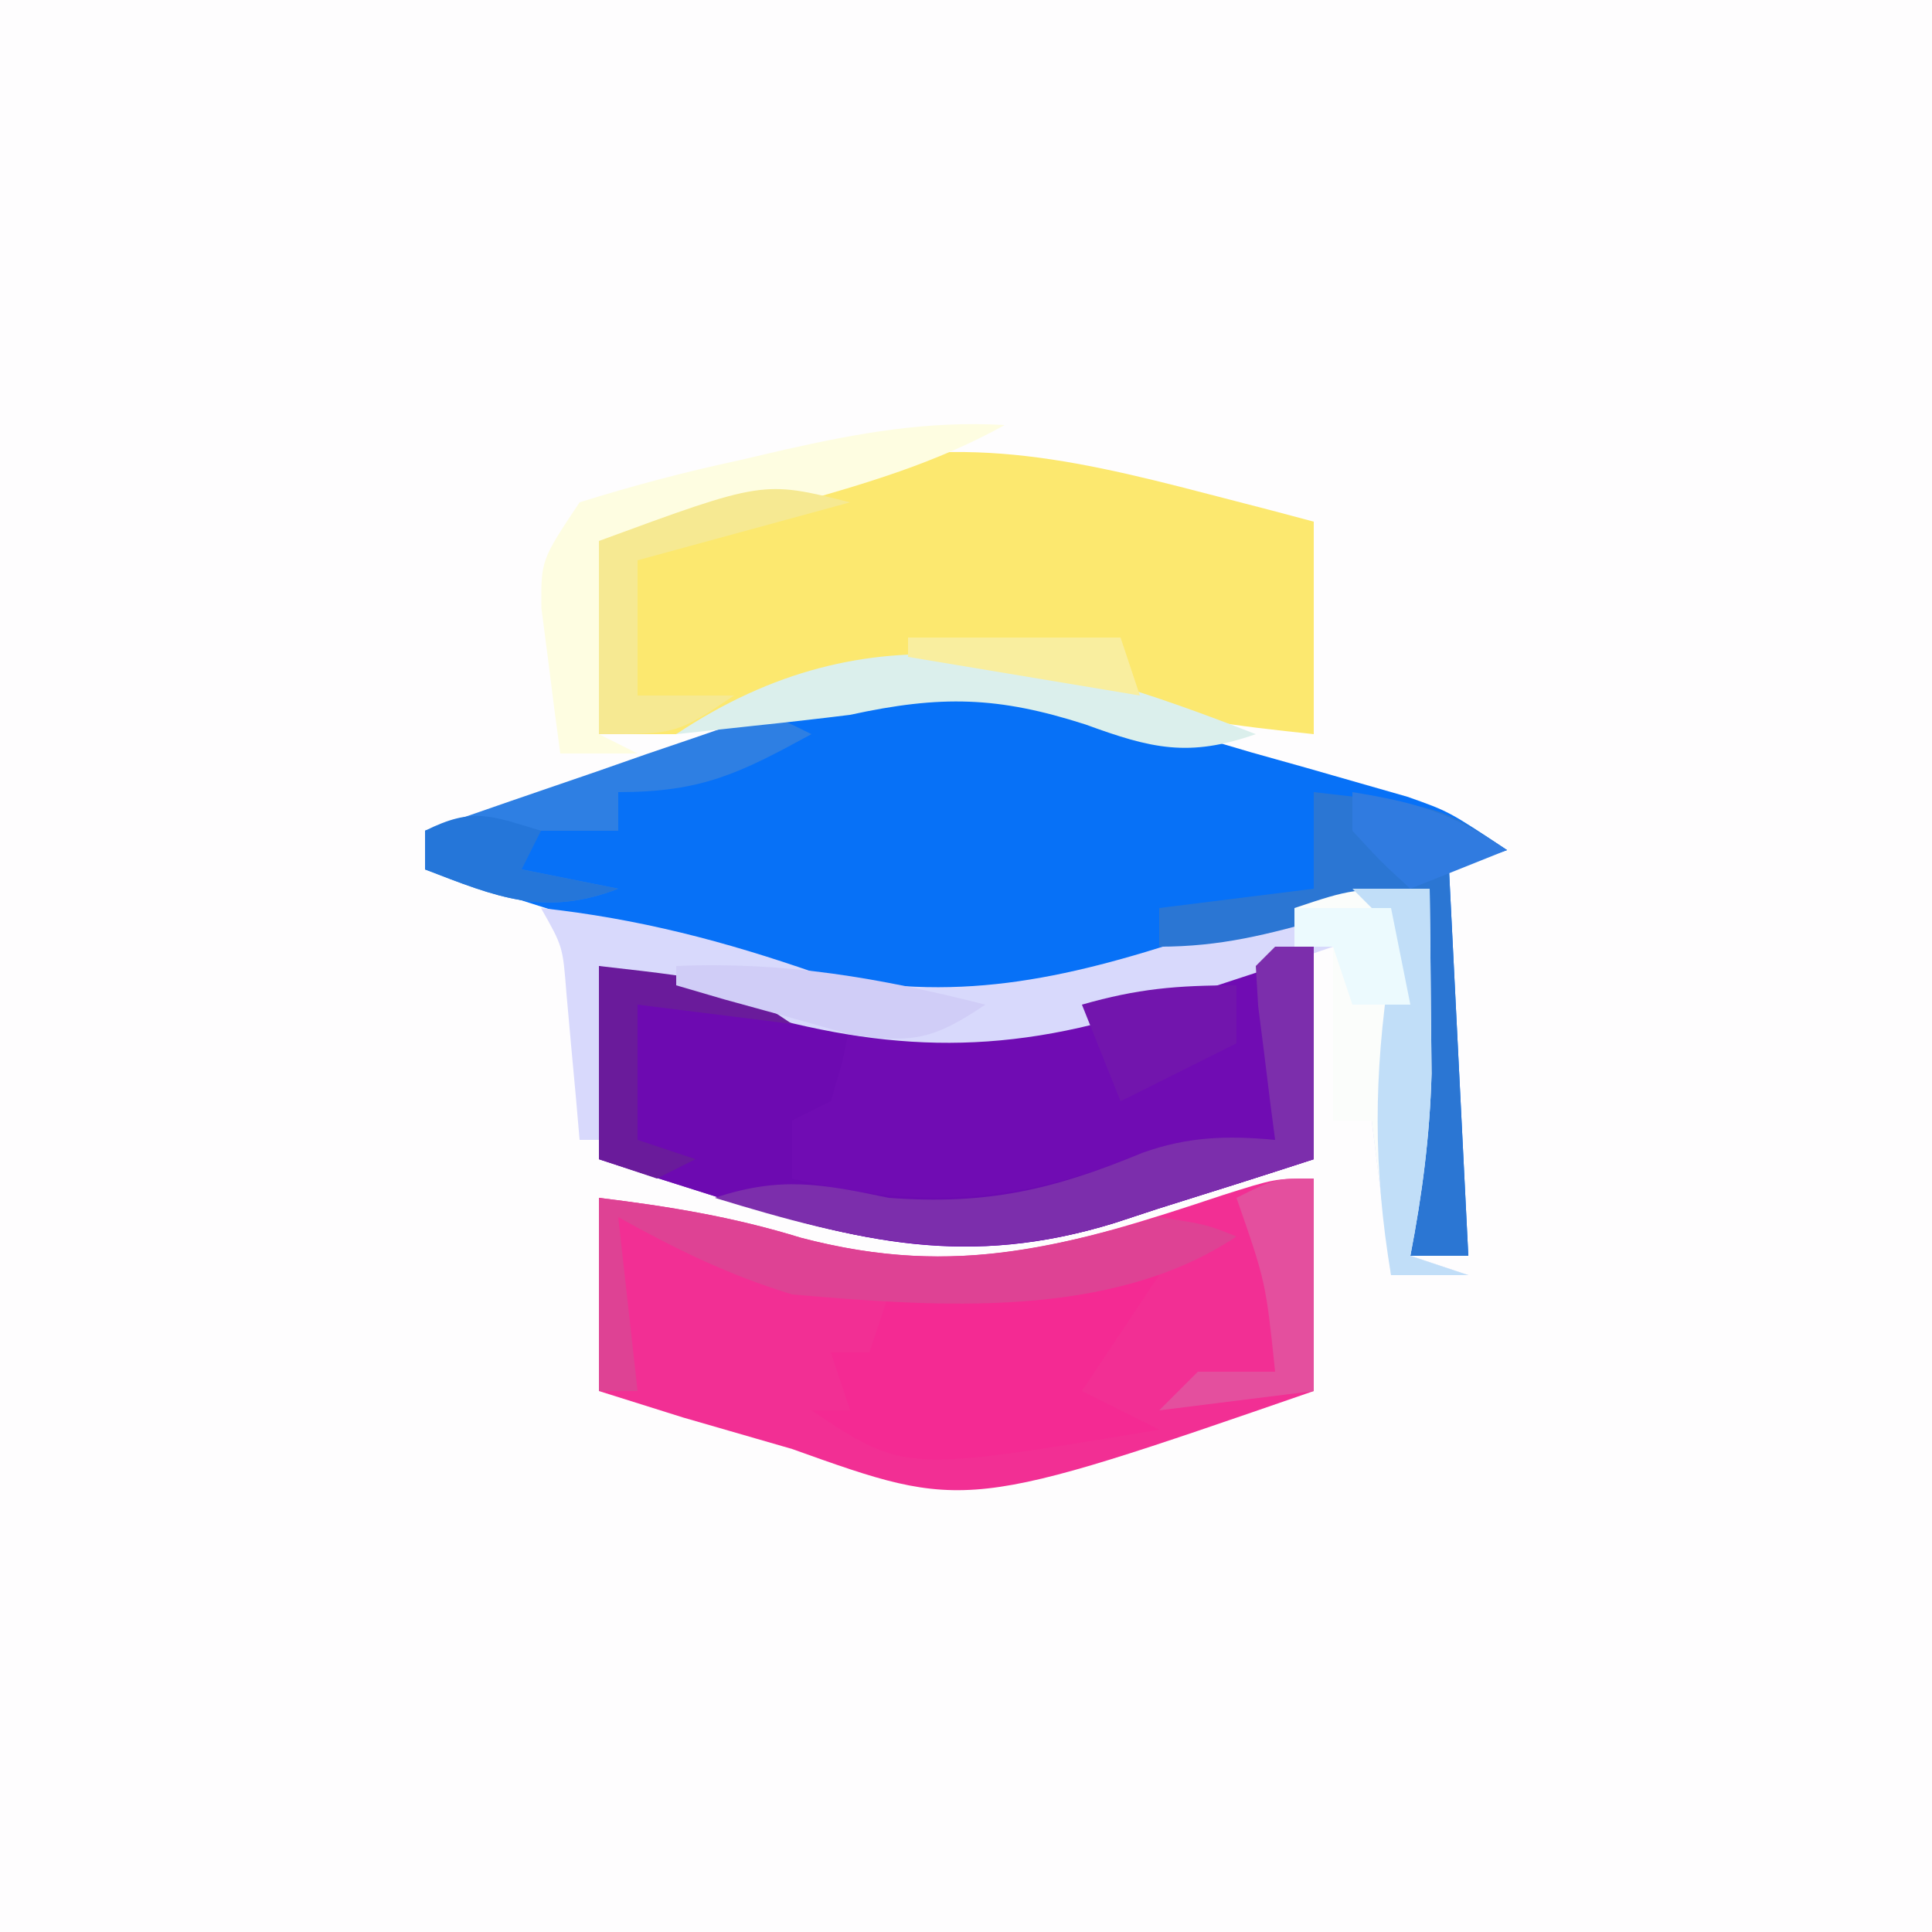 <?xml version="1.0" encoding="UTF-8"?>
<svg version="1.1" xmlns="http://www.w3.org/2000/svg" width="100" height="100">
<rect width="100%" height="100%" fill="#333333" stroke="none"/>
<path d="M0 0 C33 0 66 0 100 0 C100 33 100 66 100 100 C67 100 34 100 0 100 C0 67 0 34 0 0 Z " fill="#FEFDFE" transform="translate(0,0)"/>
<path d="M0 0 C0.945 0.265 1.89 0.53 2.863 0.803 C3.769 1.062 4.676 1.322 5.609 1.59 C6.429 1.824 7.248 2.059 8.093 2.301 C10.25 3.062 10.25 3.062 13.25 5.062 C12.26 5.393 11.27 5.723 10.25 6.062 C10.58 12.662 10.91 19.262 11.25 26.062 C10.26 26.062 9.27 26.062 8.25 26.062 C8.58 19.793 8.91 13.523 9.25 7.062 C7.827 7.496 6.404 7.929 4.938 8.375 C3.042 8.938 1.146 9.501 -0.75 10.062 C-1.685 10.349 -2.619 10.635 -3.582 10.93 C-14.276 14.071 -21.291 12.953 -31.75 9.562 C-32.811 9.229 -33.872 8.895 -34.965 8.551 C-37.563 7.731 -40.158 6.902 -42.75 6.062 C-42.75 5.402 -42.75 4.742 -42.75 4.062 C-39.896 3.102 -37.042 2.144 -34.188 1.188 C-33.388 0.918 -32.588 0.649 -31.764 0.371 C-30.174 -0.161 -28.582 -0.687 -26.988 -1.206 C-25.018 -1.85 -23.057 -2.521 -21.098 -3.195 C-13.921 -4.786 -6.893 -1.993 0 0 Z " fill="#0771F7" transform="translate(64.75,38.938)"/>
<path d="M0 0 C1.042 0.269 2.083 0.539 3.156 0.816 C4.316 1.124 4.316 1.124 5.5 1.438 C5.5 5.067 5.5 8.697 5.5 12.438 C1.522 12.019 -1.997 11.599 -5.812 10.375 C-13.74 8.359 -20.224 8.874 -27.5 12.438 C-28.82 12.438 -30.14 12.438 -31.5 12.438 C-31.5 9.137 -31.5 5.838 -31.5 2.438 C-28.838 1.563 -26.173 0.713 -23.5 -0.125 C-22.756 -0.372 -22.012 -0.619 -21.246 -0.873 C-13.604 -3.232 -7.705 -2.014 0 0 Z " fill="#FCE86F" transform="translate(62.5,25.562)"/>
<path d="M0 0 C0 3.63 0 7.26 0 11 C-2.683 11.872 -5.37 12.723 -8.062 13.562 C-8.815 13.809 -9.567 14.056 -10.342 14.311 C-17.865 16.623 -23.501 15.314 -30.938 12.938 C-32.081 12.575 -33.224 12.213 -34.402 11.84 C-35.26 11.563 -36.117 11.286 -37 11 C-37 7.7 -37 4.4 -37 1 C-33.387 1.442 -30.046 1.986 -26.562 3.062 C-18.413 5.207 -12.604 3.496 -4.758 0.875 C-2 0 -2 0 0 0 Z " fill="#700CB3" transform="translate(68,49)"/>
<path d="M0 0 C0 3.63 0 7.26 0 11 C-17.996 17.221 -17.996 17.221 -27 14 C-28.874 13.456 -30.749 12.914 -32.625 12.375 C-34.069 11.921 -35.513 11.467 -37 11 C-37 7.7 -37 4.4 -37 1 C-33.387 1.442 -30.046 1.986 -26.562 3.062 C-18.413 5.207 -12.604 3.496 -4.758 0.875 C-2 0 -2 0 0 0 Z " fill="#F22F94" transform="translate(68,61)"/>
<path d="M0 0 C0.66 0 1.32 0 2 0 C2 3.63 2 7.26 2 11 C-0.683 11.872 -3.37 12.723 -6.062 13.562 C-6.815 13.809 -7.567 14.056 -8.342 14.311 C-15.865 16.623 -21.501 15.314 -28.938 12.938 C-30.081 12.575 -31.224 12.213 -32.402 11.84 C-33.26 11.563 -34.117 11.286 -35 11 C-35 7.7 -35 4.4 -35 1 C-30.429 1.549 -26.326 2.417 -22 4 C-22.375 5.938 -22.375 5.938 -23 8 C-23.99 8.495 -23.99 8.495 -25 9 C-25 9.99 -25 10.98 -25 12 C-18.299 13.625 -13.155 13.274 -6.867 10.668 C-4.519 9.828 -2.471 9.768 0 10 C-0.084 9.362 -0.168 8.724 -0.254 8.066 C-0.407 6.827 -0.407 6.827 -0.562 5.562 C-0.719 4.327 -0.719 4.327 -0.879 3.066 C-0.939 2.044 -0.939 2.044 -1 1 C-0.67 0.67 -0.34 0.34 0 0 Z " fill="#6D0AB1" transform="translate(66,49)"/>
<path d="M0 0 C0.027 2.042 0.047 4.083 0.062 6.125 C0.074 7.262 0.086 8.399 0.098 9.57 C0.005 12.813 -0.386 15.819 -1 19 C-0.01 19.33 0.98 19.66 2 20 C0.68 20 -0.64 20 -2 20 C-2.495 16.04 -2.495 16.04 -3 12 C-3.66 12 -4.32 12 -5 12 C-5 9.03 -5 6.06 -5 3 C-6.593 3.541 -6.593 3.541 -8.219 4.094 C-9.646 4.563 -11.073 5.032 -12.5 5.5 C-13.196 5.738 -13.892 5.977 -14.609 6.223 C-22.394 8.745 -28.587 8.435 -36.5 6 C-37.727 5.629 -38.954 5.258 -40.219 4.875 C-41.137 4.586 -42.054 4.298 -43 4 C-43 6.97 -43 9.94 -43 13 C-43.33 13 -43.66 13 -44 13 C-44.061 12.301 -44.121 11.603 -44.184 10.883 C-44.267 9.973 -44.351 9.063 -44.438 8.125 C-44.519 7.22 -44.6 6.315 -44.684 5.383 C-44.87 2.989 -44.87 2.989 -46 1 C-40.965 1.547 -36.506 2.71 -31.723 4.379 C-24.676 5.986 -18.945 4.7 -12.25 2.5 C-8.062 1.153 -4.46 0 0 0 Z " fill="#D8D9FC" transform="translate(74,46)"/>
<path d="M0 0 C-1.98 2.97 -1.98 2.97 -4 6 C-2.68 6.66 -1.36 7.32 0 8 C-13.2 10.2 -13.2 10.2 -18 7 C-17.34 7 -16.68 7 -16 7 C-16.33 6.01 -16.66 5.02 -17 4 C-16.34 4 -15.68 4 -15 4 C-14.67 3.01 -14.34 2.02 -14 1 C-4.59 -0.148 -4.59 -0.148 0 0 Z " fill="#F42A93" transform="translate(60,66)"/>
<path d="M0 0 C6.625 0.75 6.625 0.75 10 3 C9.01 3.33 8.02 3.66 7 4 C7.33 10.6 7.66 17.2 8 24 C7.01 24 6.02 24 5 24 C5.33 17.73 5.66 11.46 6 5 C4.247 5.495 2.494 5.99 0.688 6.5 C-2.385 7.368 -4.8 8 -8 8 C-8 7.34 -8 6.68 -8 6 C-5.36 5.67 -2.72 5.34 0 5 C0 3.35 0 1.7 0 0 Z " fill="#2B76D3" transform="translate(68,41)"/>
<path d="M0 0 C0.027 2.042 0.047 4.083 0.062 6.125 C0.074 7.262 0.086 8.399 0.098 9.57 C0.005 12.813 -0.386 15.819 -1 19 C-0.01 19.33 0.98 19.66 2 20 C0.68 20 -0.64 20 -2 20 C-2.33 17.36 -2.66 14.72 -3 12 C-3.66 12 -4.32 12 -5 12 C-5 9.03 -5 6.06 -5 3 C-5.66 3 -6.32 3 -7 3 C-7 2.34 -7 1.68 -7 1 C-4 0 -4 0 0 0 Z " fill="#FBFDFB" transform="translate(74,46)"/>
<path d="M0 0 C0.66 0 1.32 0 2 0 C2 3.63 2 7.26 2 11 C-0.683 11.872 -3.37 12.723 -6.062 13.562 C-6.815 13.809 -7.567 14.056 -8.342 14.311 C-15.808 16.605 -21.696 15.236 -29 13 C-25.608 11.869 -23.455 12.277 -20 13 C-14.913 13.384 -11.472 12.576 -6.867 10.668 C-4.519 9.828 -2.471 9.768 0 10 C-0.126 9.043 -0.126 9.043 -0.254 8.066 C-0.356 7.24 -0.458 6.414 -0.562 5.562 C-0.667 4.739 -0.771 3.915 -0.879 3.066 C-0.919 2.384 -0.959 1.703 -1 1 C-0.67 0.67 -0.34 0.34 0 0 Z " fill="#7C2EAC" transform="translate(66,49)"/>
<path d="M0 0 C-3.536 1.967 -7.179 3.023 -11.062 4.125 C-12.291 4.478 -13.519 4.831 -14.785 5.195 C-18 6 -18 6 -21 6 C-21 9.3 -21 12.6 -21 16 C-20.34 16.33 -19.68 16.66 -19 17 C-20.32 17 -21.64 17 -23 17 C-23.222 15.398 -23.427 13.793 -23.625 12.188 C-23.741 11.294 -23.857 10.401 -23.977 9.48 C-24 7 -24 7 -22 4 C-19.206 3.127 -16.538 2.424 -13.688 1.812 C-12.928 1.635 -12.168 1.458 -11.385 1.275 C-7.528 0.408 -3.979 -0.23 0 0 Z " fill="#FEFDE1" transform="translate(52,22)"/>
<path d="M0 0 C3.613 0.442 6.954 0.986 10.438 2.062 C17.294 3.867 22.23 2.953 29 1 C31.438 1.375 31.438 1.375 33 2 C26.518 6.321 17.53 5.646 10 5 C6.668 3.976 4.072 2.695 1 1 C1.33 3.97 1.66 6.94 2 10 C1.34 10 0.68 10 0 10 C0 6.7 0 3.4 0 0 Z " fill="#DE4294" transform="translate(31,62)"/>
<path d="M0 0 C-3.73 2.034 -5.669 3 -10 3 C-10 3.66 -10 4.32 -10 5 C-11.65 5 -13.3 5 -15 5 C-15 5.66 -15 6.32 -15 7 C-13.35 7.33 -11.7 7.66 -10 8 C-13.815 9.467 -16.29 8.433 -20 7 C-20 6.34 -20 5.68 -20 5 C-17.046 3.967 -14.086 2.951 -11.125 1.938 C-10.283 1.643 -9.441 1.348 -8.574 1.045 C-7.769 0.771 -6.963 0.497 -6.133 0.215 C-5.389 -0.042 -4.646 -0.298 -3.879 -0.563 C-2 -1 -2 -1 0 0 Z " fill="#2E7FE3" transform="translate(42,38)"/>
<path d="M0 0 C-3.478 1.215 -5.397 0.748 -8.812 -0.5 C-13.336 -1.955 -16.295 -2.026 -21 -1 C-22.644 -0.796 -24.29 -0.609 -25.938 -0.438 C-26.71 -0.354 -27.482 -0.27 -28.277 -0.184 C-28.846 -0.123 -29.414 -0.062 -30 0 C-19.956 -6.696 -10.78 -4.214 0 0 Z " fill="#DBEFEC" transform="translate(65,38)"/>
<path d="M0 0 C-5.445 1.485 -5.445 1.485 -11 3 C-11 5.31 -11 7.62 -11 10 C-9.35 10 -7.7 10 -6 10 C-9 12 -9 12 -13 12 C-13 8.7 -13 5.4 -13 2 C-4.5 -1.125 -4.5 -1.125 0 0 Z " fill="#F6E992" transform="translate(44,26)"/>
<path d="M0 0 C6.625 0.75 6.625 0.75 10 3 C7.36 2.67 4.72 2.34 2 2 C2 4.31 2 6.62 2 9 C2.99 9.33 3.98 9.66 5 10 C4.01 10.495 4.01 10.495 3 11 C2.01 10.67 1.02 10.34 0 10 C0 6.7 0 3.4 0 0 Z " fill="#6A1B9B" transform="translate(31,50)"/>
<path d="M0 0 C1.32 0 2.64 0 4 0 C4.027 2.042 4.047 4.083 4.062 6.125 C4.074 7.262 4.086 8.399 4.098 9.57 C4.005 12.813 3.614 15.819 3 19 C3.99 19.33 4.98 19.66 6 20 C4.68 20 3.36 20 2 20 C1.069 14.417 1.1 9.703 1.941 4.102 C1.961 3.408 1.98 2.715 2 2 C1.34 1.34 0.68 0.68 0 0 Z " fill="#C1DEF8" transform="translate(70,46)"/>
<path d="M0 0 C0 3.63 0 7.26 0 11 C-2.64 11.33 -5.28 11.66 -8 12 C-7.34 11.34 -6.68 10.68 -6 10 C-4.68 10 -3.36 10 -2 10 C-2.485 5.354 -2.485 5.354 -4 1 C-2 0 -2 0 0 0 Z " fill="#E44F9E" transform="translate(68,61)"/>
<path d="M0 0 C0 0.99 0 1.98 0 3 C-1.98 3.99 -3.96 4.98 -6 6 C-6.66 4.35 -7.32 2.7 -8 1 C-5.108 0.174 -3.113 0 0 0 Z " fill="#7215AD" transform="translate(64,51)"/>
<path d="M0 0 C5.633 -0.24 10.545 0.615 16 2 C13.339 3.796 12.219 4.033 8.984 3.539 C7.383 3.087 7.383 3.087 5.75 2.625 C4.672 2.329 3.595 2.032 2.484 1.727 C1.665 1.487 0.845 1.247 0 1 C0 0.67 0 0.34 0 0 Z " fill="#D0CDF7" transform="translate(35,50)"/>
<path d="M0 0 C-0.33 0.66 -0.66 1.32 -1 2 C0.65 2.33 2.3 2.66 4 3 C0.185 4.467 -2.29 3.433 -6 2 C-6 1.34 -6 0.68 -6 0 C-3.509 -1.245 -2.589 -0.777 0 0 Z " fill="#2576D9" transform="translate(28,43)"/>
<path d="M0 0 C3.63 0 7.26 0 11 0 C11.33 0.99 11.66 1.98 12 3 C8.875 2.479 5.75 1.958 2.625 1.438 C1.759 1.293 0.892 1.149 0 1 C0 0.67 0 0.34 0 0 Z " fill="#F9EE9F" transform="translate(47,33)"/>
<path d="M0 0 C1.65 0 3.3 0 5 0 C5.33 1.65 5.66 3.3 6 5 C5.01 5 4.02 5 3 5 C2.67 4.01 2.34 3.02 2 2 C1.34 2 0.68 2 0 2 C0 1.34 0 0.68 0 0 Z " fill="#ECFAFE" transform="translate(67,47)"/>
<path d="M0 0 C3.375 0.547 5.082 1.055 8 3 C6.35 3.66 4.7 4.32 3 5 C1.5 3.625 1.5 3.625 0 2 C0 1.34 0 0.68 0 0 Z " fill="#307BE0" transform="translate(70,41)"/>
</svg>
